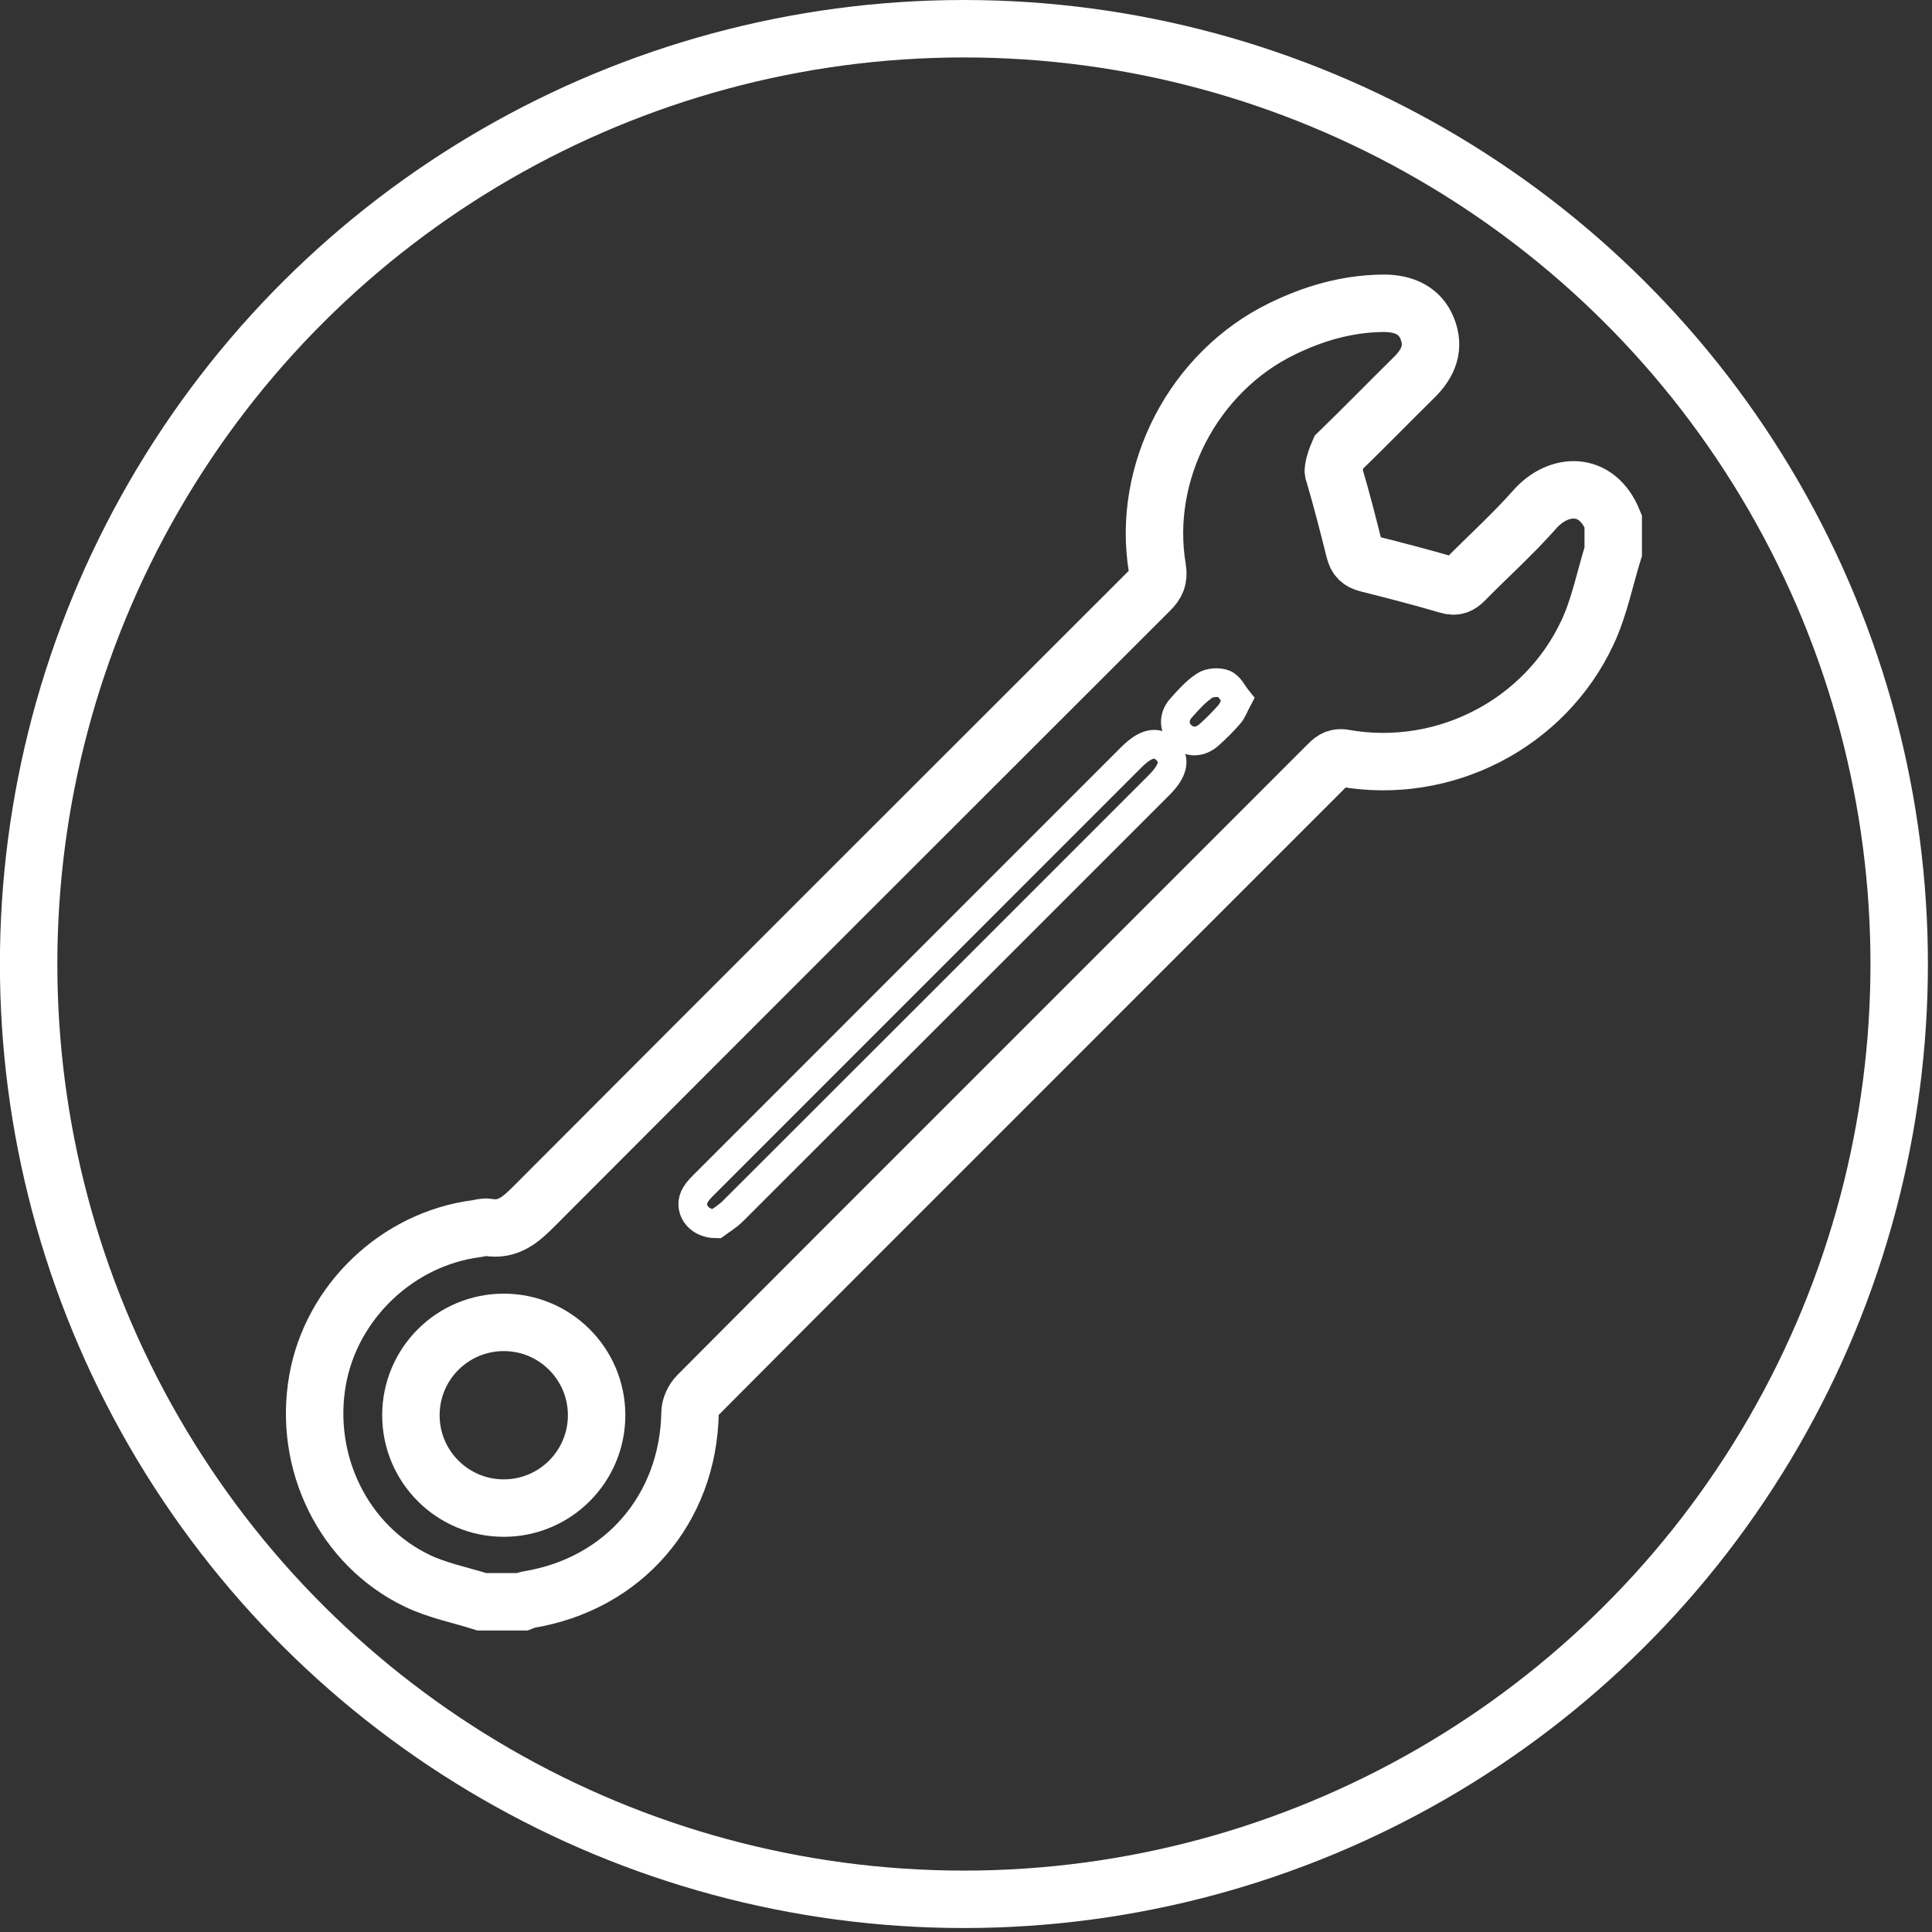 <?xml version="1.0" encoding="UTF-8" standalone="no"?>
<!DOCTYPE svg PUBLIC "-//W3C//DTD SVG 1.1//EN" "http://www.w3.org/Graphics/SVG/1.1/DTD/svg11.dtd">
<svg width="100%" height="100%" viewBox="0 0 148 148" version="1.1" xmlns="http://www.w3.org/2000/svg" xmlns:xlink="http://www.w3.org/1999/xlink" xml:space="preserve" xmlns:serif="http://www.serif.com/" style="fill-rule:evenodd;clip-rule:evenodd;stroke-miterlimit:10;">
    <rect x="0" y="0" width="148" height="148" fill="#333333" stroke="none"/>
    <g transform="matrix(1,0,0,1,-1055.08,-1051.19)">
        <g transform="matrix(1,0,0,1,1178.66,1154.85)">
            <path d="M0,-61.402C-0.636,-59.348 -1.053,-57.192 -1.948,-55.258C-5.219,-48.192 -12.984,-44.222 -20.62,-45.581C-21.28,-45.698 -21.567,-45.374 -21.928,-45.013C-30.629,-36.311 -39.33,-27.61 -48.03,-18.909C-55.403,-11.536 -62.78,-4.167 -70.132,3.226C-70.453,3.548 -70.712,4.093 -70.719,4.538C-70.844,11.926 -75.806,17.692 -83.107,18.881C-83.261,18.906 -83.406,18.989 -83.556,19.045L-86.665,19.045C-88.319,18.521 -90.062,18.183 -91.611,17.44C-97.27,14.726 -100.37,8.357 -99.251,2.053C-98.188,-3.939 -93.127,-8.761 -87.086,-9.538C-86.798,-9.575 -86.496,-9.69 -86.223,-9.642C-84.608,-9.36 -83.633,-10.285 -82.594,-11.328C-66.913,-27.05 -51.206,-42.747 -35.495,-58.439C-35.003,-58.931 -34.791,-59.348 -34.919,-60.108C-36.161,-67.493 -32.128,-75.17 -25.389,-78.461C-22.939,-79.657 -20.397,-80.394 -17.66,-80.427C-15.966,-80.447 -14.791,-79.821 -14.258,-78.525C-13.646,-77.036 -14.154,-75.831 -15.239,-74.762C-17.175,-72.853 -19.073,-70.905 -21.025,-69.012C-21.426,-68.095 -21.483,-67.494 -21.416,-67.485C-20.835,-65.501 -20.315,-63.498 -19.817,-61.491C-19.674,-60.917 -19.401,-60.636 -18.826,-60.492C-16.757,-59.974 -14.692,-59.437 -12.646,-58.838C-12.076,-58.672 -11.762,-58.825 -11.389,-59.204C-9.594,-61.026 -7.684,-62.743 -5.994,-64.655C-4.234,-66.646 -1.278,-66.897 0,-63.734L0,-61.402Z" style="fill:none;fill-rule:nonzero;stroke:white;stroke-width:4.4px;"/>
        </g>
        <g transform="matrix(1,0,0,1,1109.94,1107.92)">
            <path d="M0,37.021C-1.449,37.017 -2.172,35.773 -1.585,34.797C-1.389,34.47 -1.102,34.191 -0.829,33.918C10.046,23.037 20.924,12.16 31.802,1.283C32.9,0.185 33.734,0 34.463,0.686C35.226,1.405 35.055,2.29 33.929,3.415C23.052,14.293 12.176,25.173 1.288,36.041C0.85,36.478 0.297,36.799 0,37.021Z" style="fill:none;fill-rule:nonzero;stroke:white;stroke-width:2.2px;"/>
        </g>
        <g transform="matrix(1,0,0,1,1149.88,1106.75)">
            <path d="M0,-1.983C-0.264,-1.487 -0.389,-1.107 -0.631,-0.83C-1.12,-0.271 -1.647,0.259 -2.205,0.75C-2.892,1.354 -3.726,1.34 -4.304,0.778C-4.888,0.211 -4.935,-0.633 -4.331,-1.314C-3.775,-1.941 -3.2,-2.589 -2.512,-3.043C-2.133,-3.293 -1.429,-3.337 -1.008,-3.156C-0.588,-2.976 -0.337,-2.4 0,-1.983Z" style="fill:none;fill-rule:nonzero;stroke:white;stroke-width:2.2px;"/>
        </g>
        <g transform="matrix(0,-1,-1,0,1128.92,1053.39)">
            <ellipse cx="-71.648" cy="0" rx="71.648" ry="71.647" style="fill:none;stroke:white;stroke-width:4.4px;stroke-linecap:round;stroke-linejoin:round;"/>
        </g>
        <g transform="matrix(0,-1,-1,0,1093.67,1152.49)">
            <ellipse cx="-7.113" cy="0" rx="7.113" ry="7.113" style="fill:none;stroke:white;stroke-width:4.4px;"/>
        </g>
    </g>
</svg>
